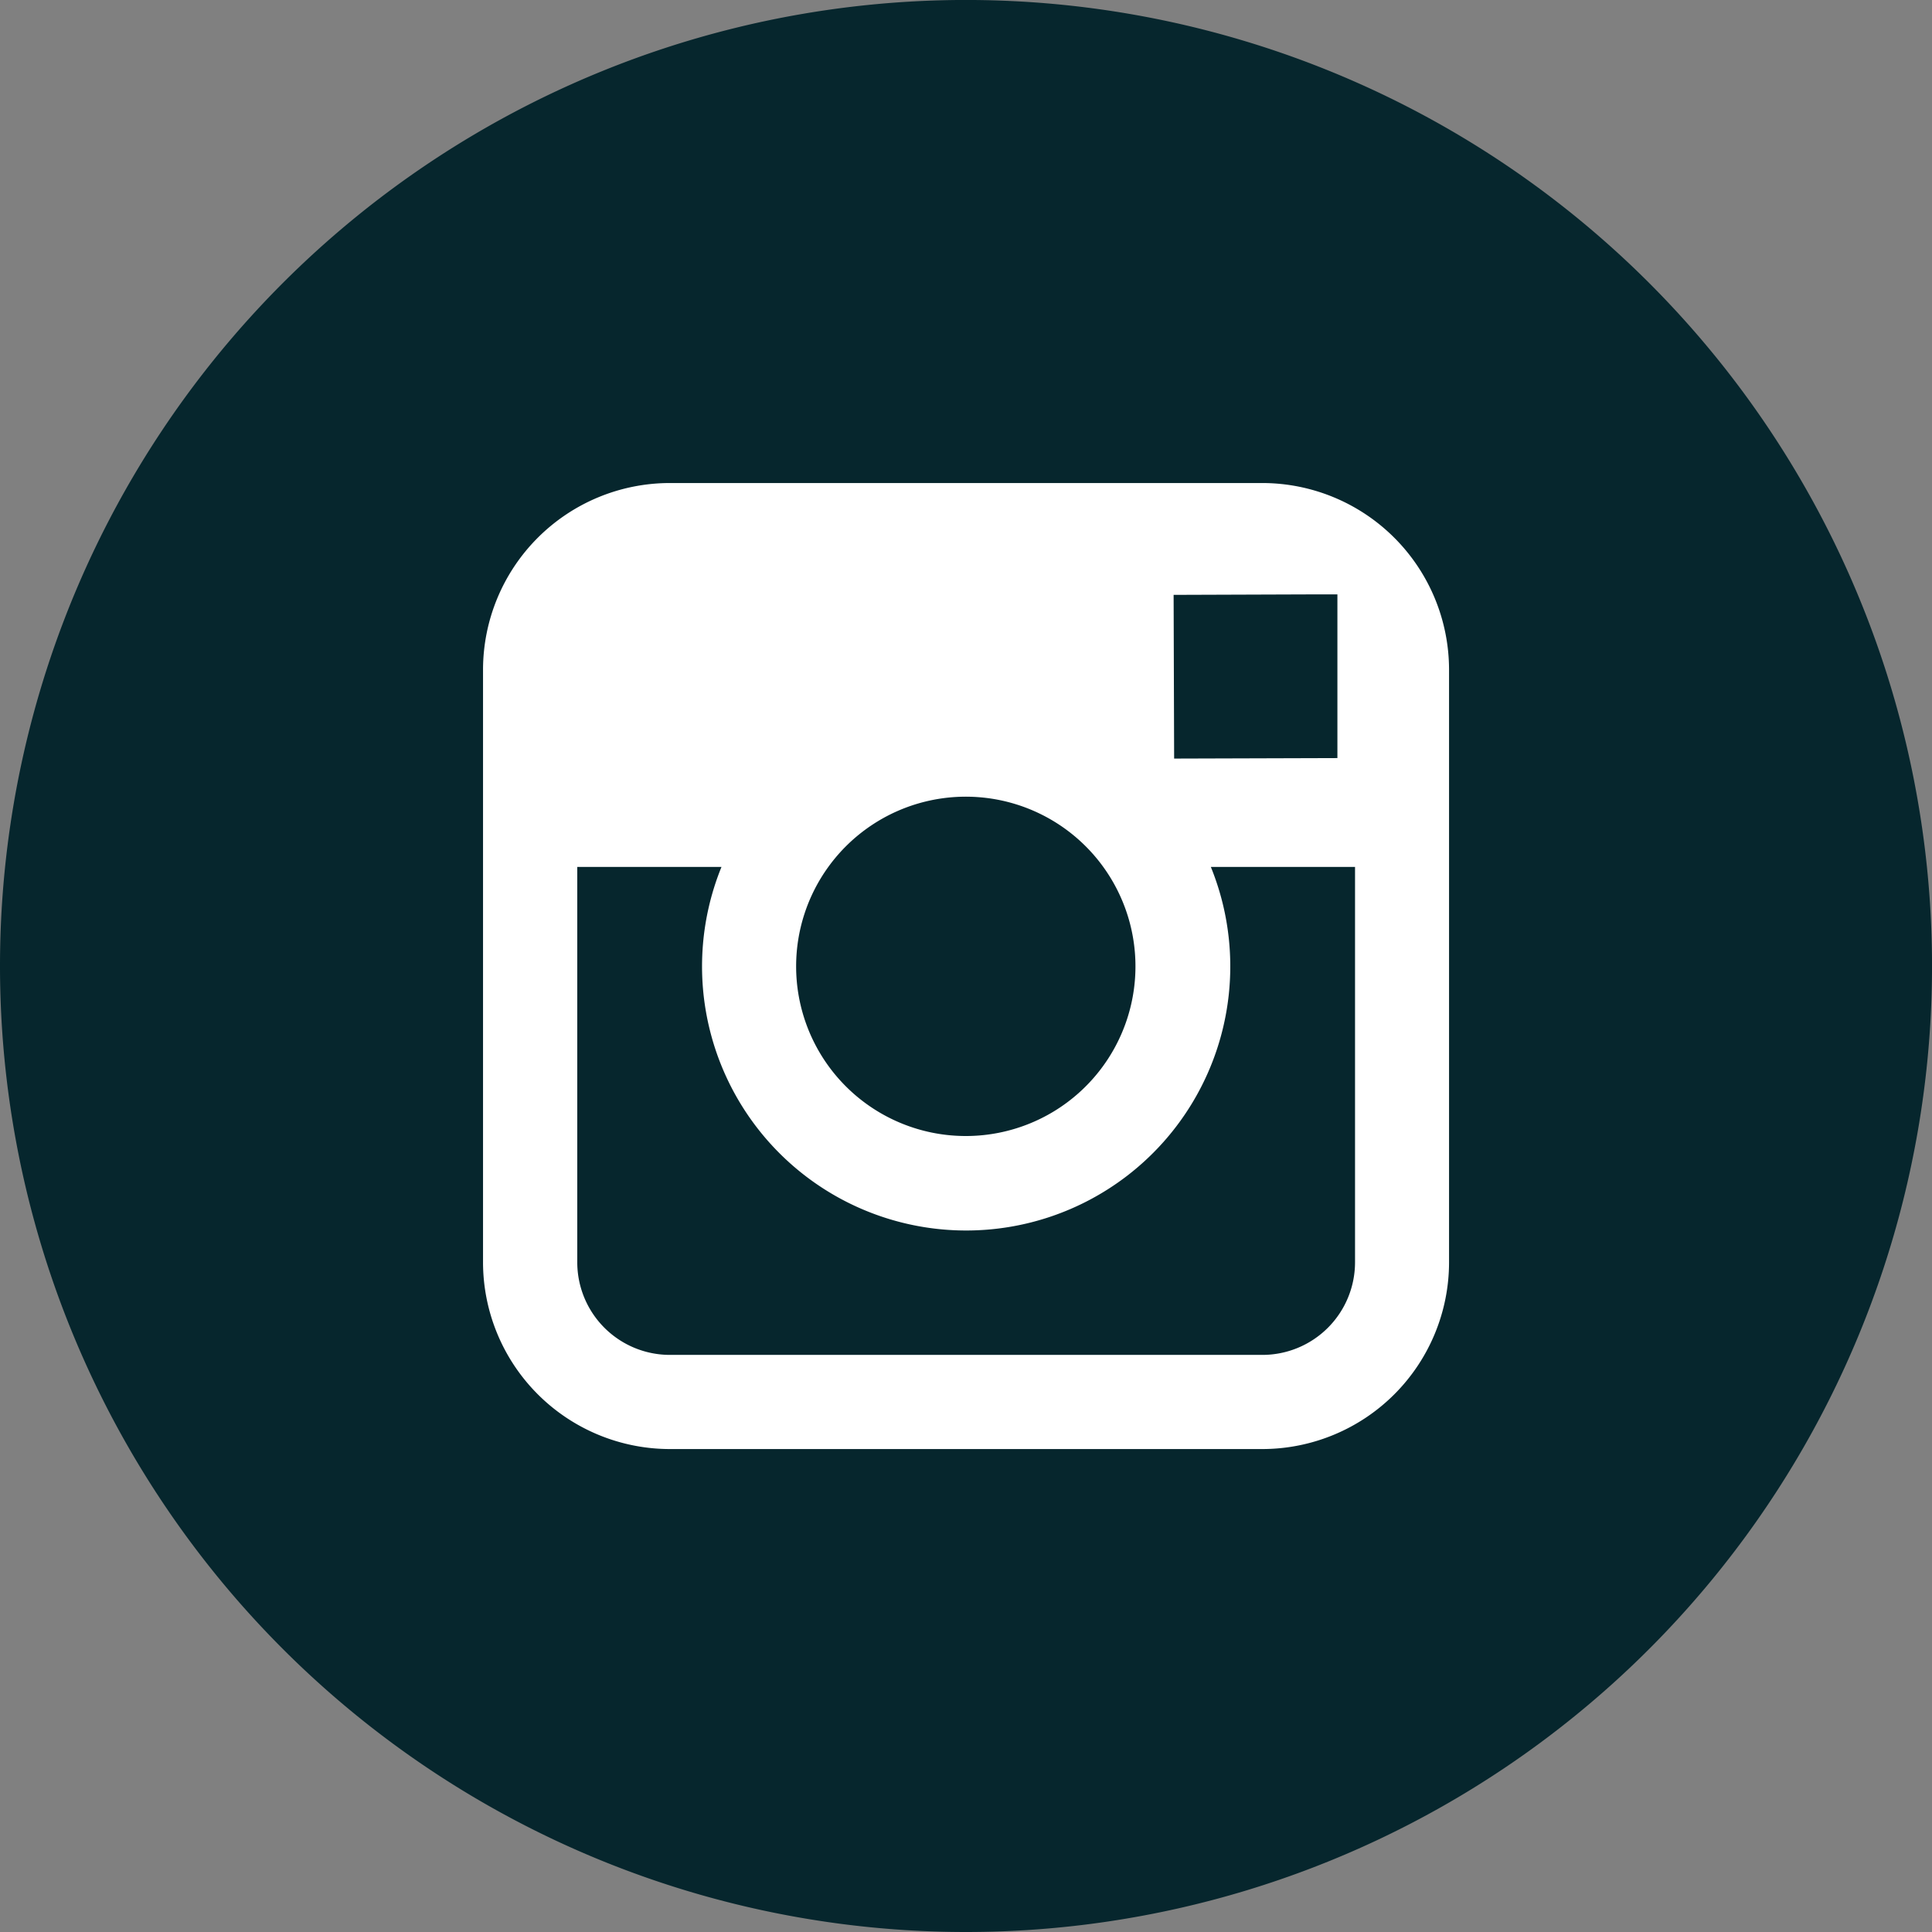 <svg id="Layer_2" data-name="Layer 2" xmlns="http://www.w3.org/2000/svg" viewBox="0 0 70.691 70.691">
  <rect x="0" y="0" width="70.691" height="70.691" fill="#808080" stroke="none"/>
  <defs>
    <style>
      .cls-1 {
        fill: #06262d;
      }

      .cls-2 {
        fill: #fff;
      }
    </style>
  </defs>
  <path id="Path_509" data-name="Path 509" class="cls-1" d="M35.346,70.691A35.346,35.346,0,1,0,0,35.346,35.346,35.346,0,0,0,35.346,70.691h0"/>
  <path id="Path_510" data-name="Path 510" class="cls-2" d="M46.193,17.674H24.509a6.837,6.837,0,0,0-6.835,6.829V46.188A6.84,6.84,0,0,0,24.506,53.02H46.191A6.837,6.837,0,0,0,53.02,46.188V24.503A6.837,6.837,0,0,0,46.193,17.674Zm1.959,4.074h.783v5.99l-5.974.018-.019-5.99ZM30.308,31.72A6.208,6.208,0,1,1,29.13,35.346,6.208,6.208,0,0,1,30.308,31.72ZM49.58,46.188a3.39,3.39,0,0,1-3.387,3.387H24.509a3.39,3.39,0,0,1-3.387-3.387V31.72h5.277a9.664,9.664,0,1,0,17.905,0H49.58Z"/>
</svg>
